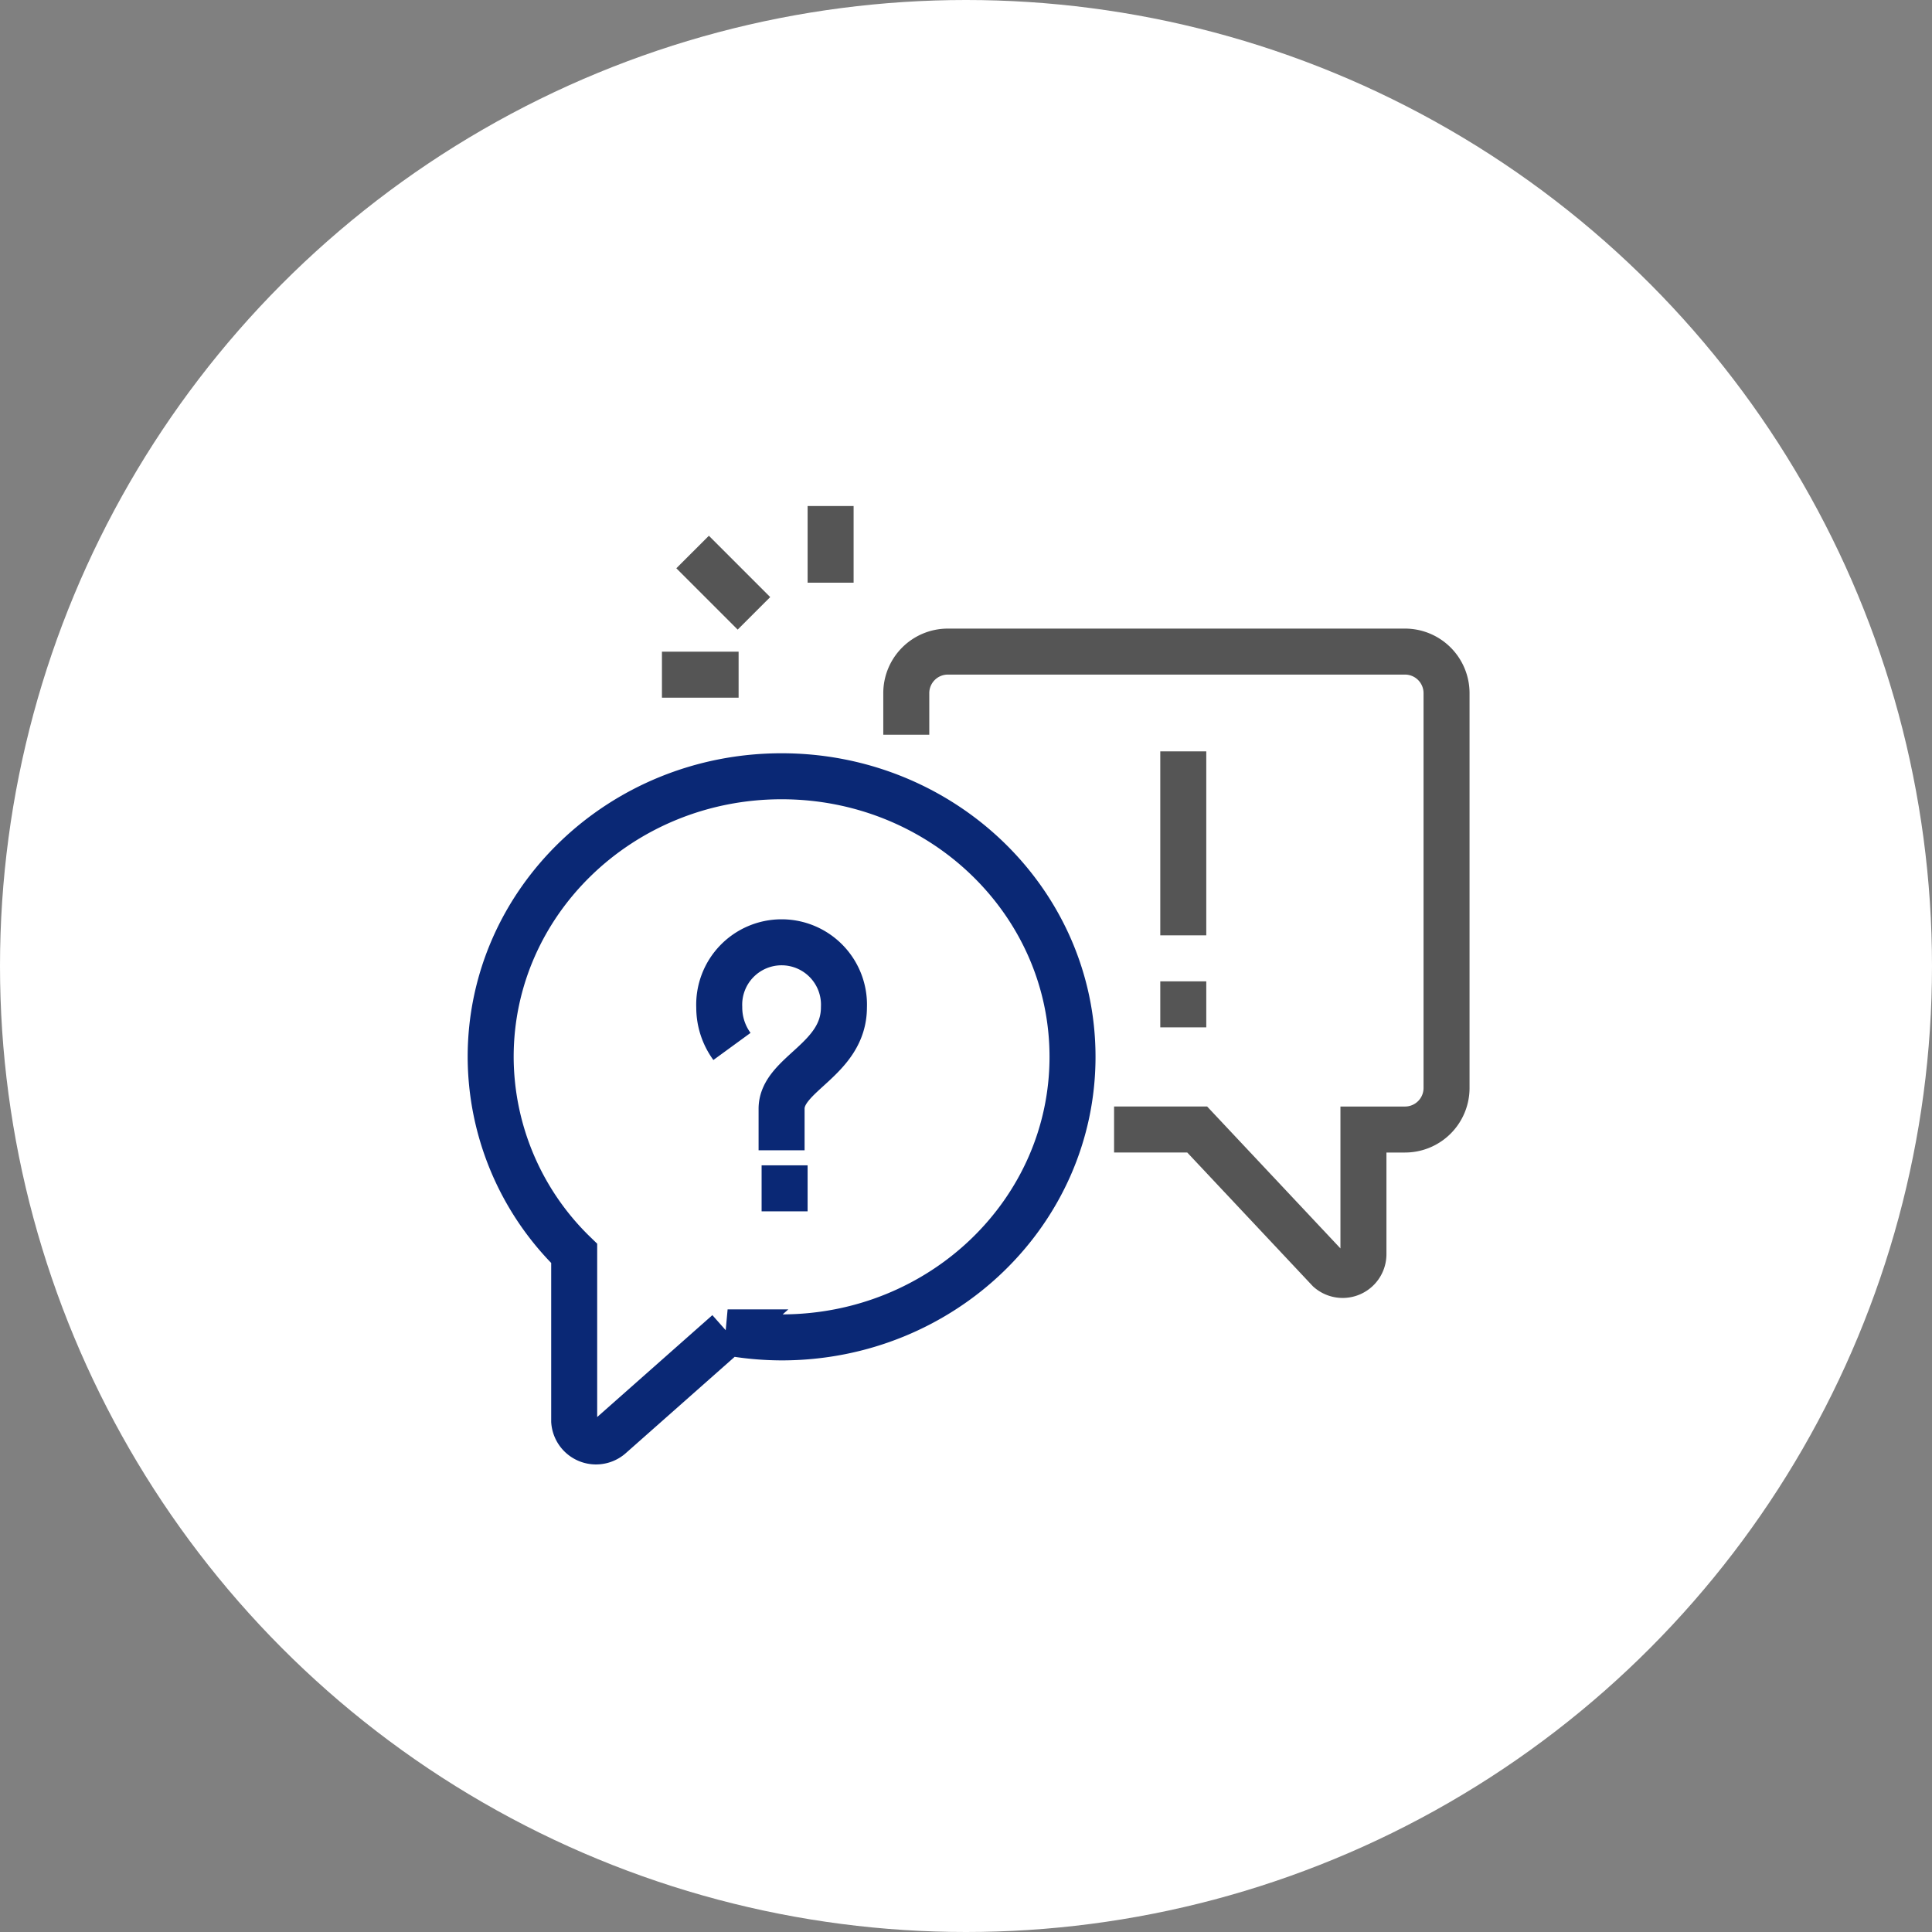 <svg xmlns="http://www.w3.org/2000/svg" width="126" height="126" viewBox="0 0 126 126">
  <rect x="0" y="0" width="126" height="126" fill="#808080" stroke="none"/>
  <g id="그룹_12358" data-name="그룹 12358" transform="translate(-826 -803)">
    <circle id="타원_261" data-name="타원 261" cx="63" cy="63" r="63" transform="translate(826 803)" fill="#fff"/>
    <g id="그룹_12081" data-name="그룹 12081" transform="translate(809 548.008)">
      <path id="패스_16331" data-name="패스 16331" d="M69,300.421v-2.71A2.711,2.711,0,0,1,71.71,295h29.815a2.711,2.711,0,0,1,2.71,2.71V323.46a2.71,2.71,0,0,1-2.71,2.71h-2.71V334.3a1.355,1.355,0,0,1-2.248,1.018l-8.594-9.149H82.552" transform="translate(7.105 2.487)" fill="none" stroke="#555" stroke-miterlimit="10" stroke-width="3"/>
      <path id="패스_16332" data-name="패스 16332" d="M60.828,315.779A4.312,4.312,0,0,1,60,313.224a4.069,4.069,0,1,1,8.131,0c0,3.425-4.066,4.333-4.066,6.618v2.71" transform="translate(3.908 7.46)" fill="none" stroke="#0a2875" stroke-linejoin="round" stroke-width="3"/>
      <line id="선_566" data-name="선 566" y2="3" transform="translate(68.17 330.993)" fill="none" stroke="#0a2875" stroke-linejoin="round" stroke-width="3"/>
      <line id="선_567" data-name="선 567" y2="12" transform="translate(94.17 303.993)" fill="none" stroke="#555" stroke-linejoin="round" stroke-width="3"/>
      <line id="선_568" data-name="선 568" y2="3" transform="translate(94.17 318.993)" fill="none" stroke="#555" stroke-linejoin="round" stroke-width="3"/>
      <line id="선_569" data-name="선 569" y2="5" transform="translate(71.17 287.993)" fill="none" stroke="#555" stroke-linejoin="round" stroke-width="3"/>
      <line id="선_570" data-name="선 570" x2="4" y2="4" transform="translate(62.17 290.993)" fill="none" stroke="#555" stroke-linejoin="round" stroke-width="3"/>
      <line id="선_571" data-name="선 571" x2="5" transform="translate(60.17 298.993)" fill="none" stroke="#555" stroke-linejoin="round" stroke-width="3"/>
      <path id="패스_16333" data-name="패스 16333" d="M67.973,301C57.495,301,49,309.191,49,319.3a17.908,17.908,0,0,0,5.447,12.82v10.942a1.428,1.428,0,0,0,2.364.966l7.642-6.76a19.8,19.8,0,0,0,3.521.327c10.479,0,18.973-8.191,18.973-18.3S78.452,301,67.973,301Z" transform="translate(0 4.618)" fill="none" stroke="#0a2875" stroke-miterlimit="10" stroke-width="3"/>
    </g>
  </g>
</svg>
